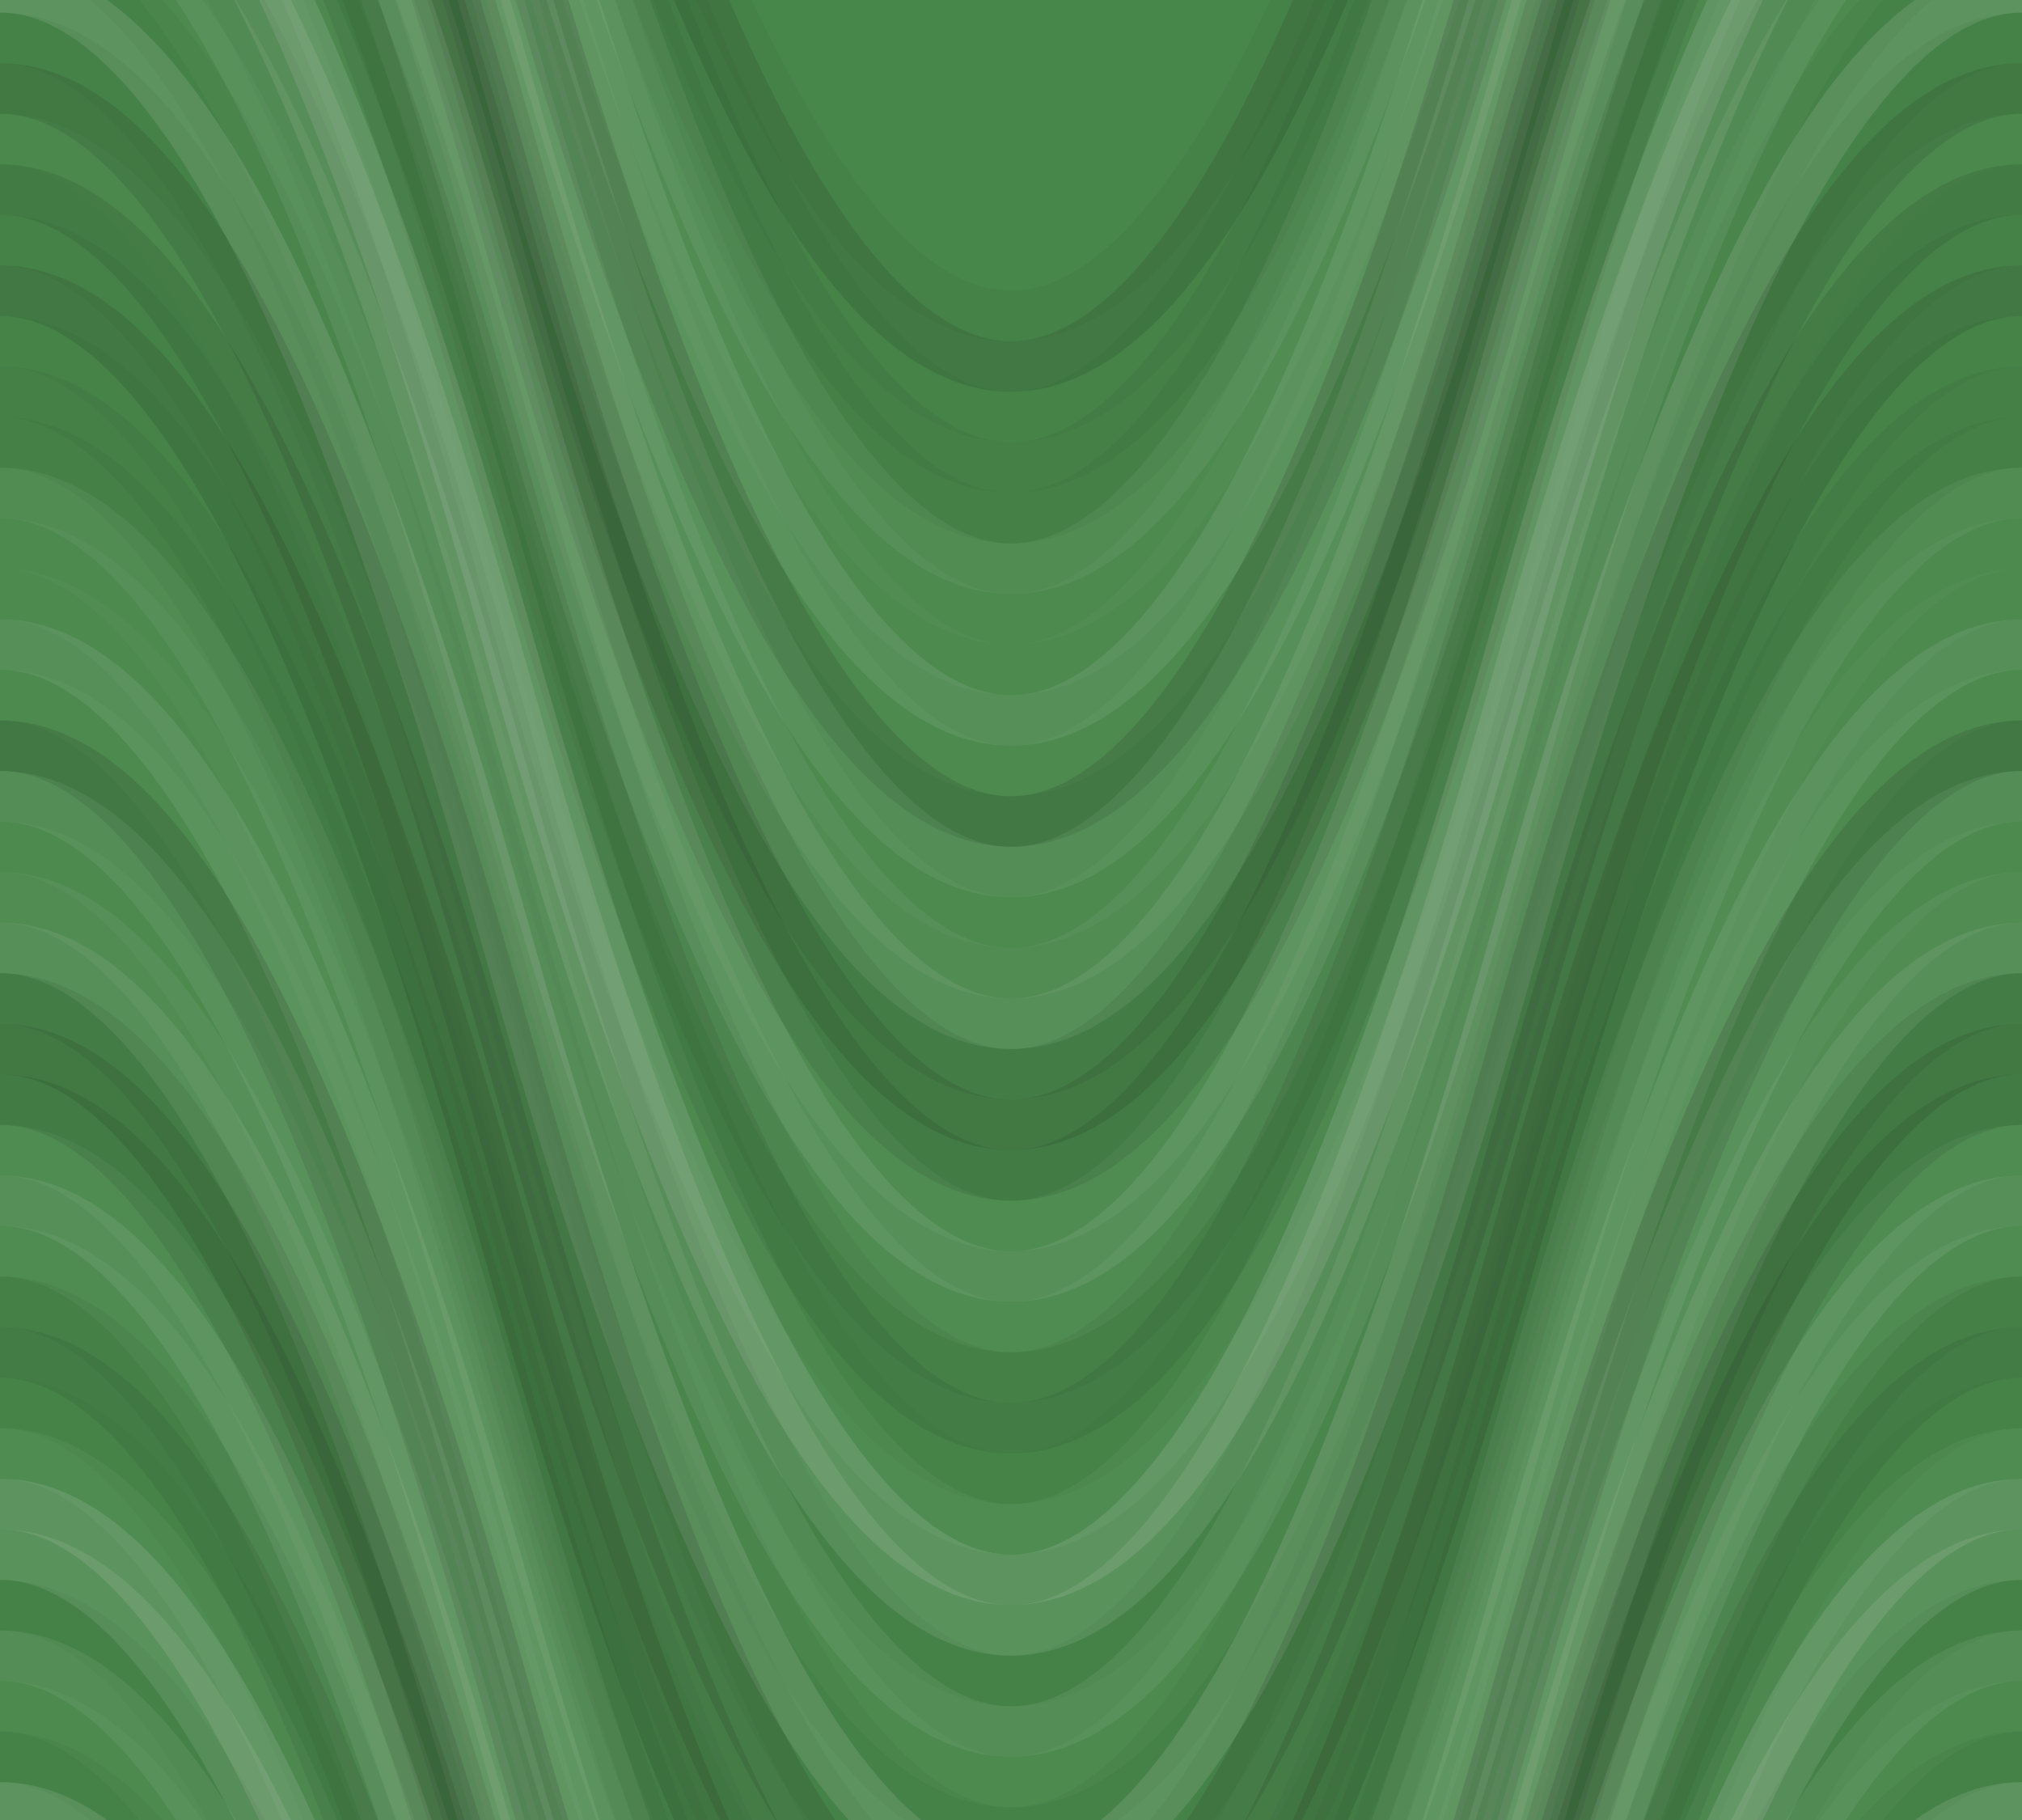 <svg xmlns="http://www.w3.org/2000/svg" width="160" height="144" viewbox="0 0 160 144" preserveAspectRatio="none"><rect x="0" y="0" width="100%" height="100%" fill="rgb(71, 135, 73)" /><path d="M0 100 C 28 0, 52 0, 80 100 S 132 200, 160 100 S 212 0, 240, 100" fill="none" stroke="#222" style="opacity:0.046;stroke-width:4px;" transform="translate(-40, -150)" /><path d="M0 100 C 28 0, 52 0, 80 100 S 132 200, 160 100 S 212 0, 240, 100" fill="none" stroke="#222" style="opacity:0.046;stroke-width:4px;" transform="translate(-40, -6)" /><path d="M0 100 C 28 0, 52 0, 80 100 S 132 200, 160 100 S 212 0, 240, 100" fill="none" stroke="#222" style="opacity:0.15;stroke-width:4px;" transform="translate(-40, -146)" /><path d="M0 100 C 28 0, 52 0, 80 100 S 132 200, 160 100 S 212 0, 240, 100" fill="none" stroke="#222" style="opacity:0.15;stroke-width:4px;" transform="translate(-40, -2)" /><path d="M0 100 C 28 0, 52 0, 80 100 S 132 200, 160 100 S 212 0, 240, 100" fill="none" stroke="#222" style="opacity:0.029;stroke-width:4px;" transform="translate(-40, -142)" /><path d="M0 100 C 28 0, 52 0, 80 100 S 132 200, 160 100 S 212 0, 240, 100" fill="none" stroke="#222" style="opacity:0.029;stroke-width:4px;" transform="translate(-40, 2)" /><path d="M0 100 C 28 0, 52 0, 80 100 S 132 200, 160 100 S 212 0, 240, 100" fill="none" stroke="#222" style="opacity:0.063;stroke-width:4px;" transform="translate(-40, -138)" /><path d="M0 100 C 28 0, 52 0, 80 100 S 132 200, 160 100 S 212 0, 240, 100" fill="none" stroke="#222" style="opacity:0.063;stroke-width:4px;" transform="translate(-40, 6)" /><path d="M0 100 C 28 0, 52 0, 80 100 S 132 200, 160 100 S 212 0, 240, 100" fill="none" stroke="#222" style="opacity:0.063;stroke-width:4px;" transform="translate(-40, -134)" /><path d="M0 100 C 28 0, 52 0, 80 100 S 132 200, 160 100 S 212 0, 240, 100" fill="none" stroke="#222" style="opacity:0.063;stroke-width:4px;" transform="translate(-40, 10)" /><path d="M0 100 C 28 0, 52 0, 80 100 S 132 200, 160 100 S 212 0, 240, 100" fill="none" stroke="#ddd" style="opacity:0.072;stroke-width:4px;" transform="translate(-40, -130)" /><path d="M0 100 C 28 0, 52 0, 80 100 S 132 200, 160 100 S 212 0, 240, 100" fill="none" stroke="#ddd" style="opacity:0.072;stroke-width:4px;" transform="translate(-40, 14)" /><path d="M0 100 C 28 0, 52 0, 80 100 S 132 200, 160 100 S 212 0, 240, 100" fill="none" stroke="#ddd" style="opacity:0.037;stroke-width:4px;" transform="translate(-40, -126)" /><path d="M0 100 C 28 0, 52 0, 80 100 S 132 200, 160 100 S 212 0, 240, 100" fill="none" stroke="#ddd" style="opacity:0.037;stroke-width:4px;" transform="translate(-40, 18)" /><path d="M0 100 C 28 0, 52 0, 80 100 S 132 200, 160 100 S 212 0, 240, 100" fill="none" stroke="#ddd" style="opacity:0.037;stroke-width:4px;" transform="translate(-40, -122)" /><path d="M0 100 C 28 0, 52 0, 80 100 S 132 200, 160 100 S 212 0, 240, 100" fill="none" stroke="#ddd" style="opacity:0.037;stroke-width:4px;" transform="translate(-40, 22)" /><path d="M0 100 C 28 0, 52 0, 80 100 S 132 200, 160 100 S 212 0, 240, 100" fill="none" stroke="#ddd" style="opacity:0.107;stroke-width:4px;" transform="translate(-40, -118)" /><path d="M0 100 C 28 0, 52 0, 80 100 S 132 200, 160 100 S 212 0, 240, 100" fill="none" stroke="#ddd" style="opacity:0.107;stroke-width:4px;" transform="translate(-40, 26)" /><path d="M0 100 C 28 0, 52 0, 80 100 S 132 200, 160 100 S 212 0, 240, 100" fill="none" stroke="#ddd" style="opacity:0.037;stroke-width:4px;" transform="translate(-40, -114)" /><path d="M0 100 C 28 0, 52 0, 80 100 S 132 200, 160 100 S 212 0, 240, 100" fill="none" stroke="#ddd" style="opacity:0.037;stroke-width:4px;" transform="translate(-40, 30)" /><path d="M0 100 C 28 0, 52 0, 80 100 S 132 200, 160 100 S 212 0, 240, 100" fill="none" stroke="#222" style="opacity:0.15;stroke-width:4px;" transform="translate(-40, -110)" /><path d="M0 100 C 28 0, 52 0, 80 100 S 132 200, 160 100 S 212 0, 240, 100" fill="none" stroke="#222" style="opacity:0.15;stroke-width:4px;" transform="translate(-40, 34)" /><path d="M0 100 C 28 0, 52 0, 80 100 S 132 200, 160 100 S 212 0, 240, 100" fill="none" stroke="#ddd" style="opacity:0.089;stroke-width:4px;" transform="translate(-40, -106)" /><path d="M0 100 C 28 0, 52 0, 80 100 S 132 200, 160 100 S 212 0, 240, 100" fill="none" stroke="#ddd" style="opacity:0.089;stroke-width:4px;" transform="translate(-40, 38)" /><path d="M0 100 C 28 0, 52 0, 80 100 S 132 200, 160 100 S 212 0, 240, 100" fill="none" stroke="#ddd" style="opacity:0.037;stroke-width:4px;" transform="translate(-40, -102)" /><path d="M0 100 C 28 0, 52 0, 80 100 S 132 200, 160 100 S 212 0, 240, 100" fill="none" stroke="#ddd" style="opacity:0.037;stroke-width:4px;" transform="translate(-40, 42)" /><path d="M0 100 C 28 0, 52 0, 80 100 S 132 200, 160 100 S 212 0, 240, 100" fill="none" stroke="#ddd" style="opacity:0.072;stroke-width:4px;" transform="translate(-40, -98)" /><path d="M0 100 C 28 0, 52 0, 80 100 S 132 200, 160 100 S 212 0, 240, 100" fill="none" stroke="#ddd" style="opacity:0.072;stroke-width:4px;" transform="translate(-40, 46)" /><path d="M0 100 C 28 0, 52 0, 80 100 S 132 200, 160 100 S 212 0, 240, 100" fill="none" stroke="#ddd" style="opacity:0.107;stroke-width:4px;" transform="translate(-40, -94)" /><path d="M0 100 C 28 0, 52 0, 80 100 S 132 200, 160 100 S 212 0, 240, 100" fill="none" stroke="#ddd" style="opacity:0.107;stroke-width:4px;" transform="translate(-40, 50)" /><path d="M0 100 C 28 0, 52 0, 80 100 S 132 200, 160 100 S 212 0, 240, 100" fill="none" stroke="#222" style="opacity:0.098;stroke-width:4px;" transform="translate(-40, -90)" /><path d="M0 100 C 28 0, 52 0, 80 100 S 132 200, 160 100 S 212 0, 240, 100" fill="none" stroke="#222" style="opacity:0.098;stroke-width:4px;" transform="translate(-40, 54)" /><path d="M0 100 C 28 0, 52 0, 80 100 S 132 200, 160 100 S 212 0, 240, 100" fill="none" stroke="#222" style="opacity:0.133;stroke-width:4px;" transform="translate(-40, -86)" /><path d="M0 100 C 28 0, 52 0, 80 100 S 132 200, 160 100 S 212 0, 240, 100" fill="none" stroke="#222" style="opacity:0.133;stroke-width:4px;" transform="translate(-40, 58)" /><path d="M0 100 C 28 0, 52 0, 80 100 S 132 200, 160 100 S 212 0, 240, 100" fill="none" stroke="#222" style="opacity:0.115;stroke-width:4px;" transform="translate(-40, -82)" /><path d="M0 100 C 28 0, 52 0, 80 100 S 132 200, 160 100 S 212 0, 240, 100" fill="none" stroke="#222" style="opacity:0.115;stroke-width:4px;" transform="translate(-40, 62)" /><path d="M0 100 C 28 0, 52 0, 80 100 S 132 200, 160 100 S 212 0, 240, 100" fill="none" stroke="#ddd" style="opacity:0.055;stroke-width:4px;" transform="translate(-40, -78)" /><path d="M0 100 C 28 0, 52 0, 80 100 S 132 200, 160 100 S 212 0, 240, 100" fill="none" stroke="#ddd" style="opacity:0.055;stroke-width:4px;" transform="translate(-40, 66)" /><path d="M0 100 C 28 0, 52 0, 80 100 S 132 200, 160 100 S 212 0, 240, 100" fill="none" stroke="#ddd" style="opacity:0.107;stroke-width:4px;" transform="translate(-40, -74)" /><path d="M0 100 C 28 0, 52 0, 80 100 S 132 200, 160 100 S 212 0, 240, 100" fill="none" stroke="#ddd" style="opacity:0.107;stroke-width:4px;" transform="translate(-40, 70)" /><path d="M0 100 C 28 0, 52 0, 80 100 S 132 200, 160 100 S 212 0, 240, 100" fill="none" stroke="#ddd" style="opacity:0.055;stroke-width:4px;" transform="translate(-40, -70)" /><path d="M0 100 C 28 0, 52 0, 80 100 S 132 200, 160 100 S 212 0, 240, 100" fill="none" stroke="#ddd" style="opacity:0.055;stroke-width:4px;" transform="translate(-40, 74)" /><path d="M0 100 C 28 0, 52 0, 80 100 S 132 200, 160 100 S 212 0, 240, 100" fill="none" stroke="#222" style="opacity:0.063;stroke-width:4px;" transform="translate(-40, -66)" /><path d="M0 100 C 28 0, 52 0, 80 100 S 132 200, 160 100 S 212 0, 240, 100" fill="none" stroke="#222" style="opacity:0.063;stroke-width:4px;" transform="translate(-40, 78)" /><path d="M0 100 C 28 0, 52 0, 80 100 S 132 200, 160 100 S 212 0, 240, 100" fill="none" stroke="#222" style="opacity:0.098;stroke-width:4px;" transform="translate(-40, -62)" /><path d="M0 100 C 28 0, 52 0, 80 100 S 132 200, 160 100 S 212 0, 240, 100" fill="none" stroke="#222" style="opacity:0.098;stroke-width:4px;" transform="translate(-40, 82)" /><path d="M0 100 C 28 0, 52 0, 80 100 S 132 200, 160 100 S 212 0, 240, 100" fill="none" stroke="#222" style="opacity:0.029;stroke-width:4px;" transform="translate(-40, -58)" /><path d="M0 100 C 28 0, 52 0, 80 100 S 132 200, 160 100 S 212 0, 240, 100" fill="none" stroke="#222" style="opacity:0.029;stroke-width:4px;" transform="translate(-40, 86)" /><path d="M0 100 C 28 0, 52 0, 80 100 S 132 200, 160 100 S 212 0, 240, 100" fill="none" stroke="#ddd" style="opacity:0.055;stroke-width:4px;" transform="translate(-40, -54)" /><path d="M0 100 C 28 0, 52 0, 80 100 S 132 200, 160 100 S 212 0, 240, 100" fill="none" stroke="#ddd" style="opacity:0.055;stroke-width:4px;" transform="translate(-40, 90)" /><path d="M0 100 C 28 0, 52 0, 80 100 S 132 200, 160 100 S 212 0, 240, 100" fill="none" stroke="#ddd" style="opacity:0.141;stroke-width:4px;" transform="translate(-40, -50)" /><path d="M0 100 C 28 0, 52 0, 80 100 S 132 200, 160 100 S 212 0, 240, 100" fill="none" stroke="#ddd" style="opacity:0.141;stroke-width:4px;" transform="translate(-40, 94)" /><path d="M0 100 C 28 0, 52 0, 80 100 S 132 200, 160 100 S 212 0, 240, 100" fill="none" stroke="#ddd" style="opacity:0.124;stroke-width:4px;" transform="translate(-40, -46)" /><path d="M0 100 C 28 0, 52 0, 80 100 S 132 200, 160 100 S 212 0, 240, 100" fill="none" stroke="#ddd" style="opacity:0.124;stroke-width:4px;" transform="translate(-40, 98)" /><path d="M0 100 C 28 0, 52 0, 80 100 S 132 200, 160 100 S 212 0, 240, 100" fill="none" stroke="#222" style="opacity:0.046;stroke-width:4px;" transform="translate(-40, -42)" /><path d="M0 100 C 28 0, 52 0, 80 100 S 132 200, 160 100 S 212 0, 240, 100" fill="none" stroke="#222" style="opacity:0.046;stroke-width:4px;" transform="translate(-40, 102)" /><path d="M0 100 C 28 0, 52 0, 80 100 S 132 200, 160 100 S 212 0, 240, 100" fill="none" stroke="#ddd" style="opacity:0.089;stroke-width:4px;" transform="translate(-40, -38)" /><path d="M0 100 C 28 0, 52 0, 80 100 S 132 200, 160 100 S 212 0, 240, 100" fill="none" stroke="#ddd" style="opacity:0.089;stroke-width:4px;" transform="translate(-40, 106)" /><path d="M0 100 C 28 0, 52 0, 80 100 S 132 200, 160 100 S 212 0, 240, 100" fill="none" stroke="#ddd" style="opacity:0.037;stroke-width:4px;" transform="translate(-40, -34)" /><path d="M0 100 C 28 0, 52 0, 80 100 S 132 200, 160 100 S 212 0, 240, 100" fill="none" stroke="#ddd" style="opacity:0.037;stroke-width:4px;" transform="translate(-40, 110)" /><path d="M0 100 C 28 0, 52 0, 80 100 S 132 200, 160 100 S 212 0, 240, 100" fill="none" stroke="#222" style="opacity:0.046;stroke-width:4px;" transform="translate(-40, -30)" /><path d="M0 100 C 28 0, 52 0, 80 100 S 132 200, 160 100 S 212 0, 240, 100" fill="none" stroke="#222" style="opacity:0.046;stroke-width:4px;" transform="translate(-40, 114)" /><path d="M0 100 C 28 0, 52 0, 80 100 S 132 200, 160 100 S 212 0, 240, 100" fill="none" stroke="#ddd" style="opacity:0.141;stroke-width:4px;" transform="translate(-40, -26)" /><path d="M0 100 C 28 0, 52 0, 80 100 S 132 200, 160 100 S 212 0, 240, 100" fill="none" stroke="#ddd" style="opacity:0.141;stroke-width:4px;" transform="translate(-40, 118)" /><path d="M0 100 C 28 0, 52 0, 80 100 S 132 200, 160 100 S 212 0, 240, 100" fill="none" stroke="#222" style="opacity:0.046;stroke-width:4px;" transform="translate(-40, -22)" /><path d="M0 100 C 28 0, 52 0, 80 100 S 132 200, 160 100 S 212 0, 240, 100" fill="none" stroke="#222" style="opacity:0.046;stroke-width:4px;" transform="translate(-40, 122)" /><path d="M0 100 C 28 0, 52 0, 80 100 S 132 200, 160 100 S 212 0, 240, 100" fill="none" stroke="#222" style="opacity:0.133;stroke-width:4px;" transform="translate(-40, -18)" /><path d="M0 100 C 28 0, 52 0, 80 100 S 132 200, 160 100 S 212 0, 240, 100" fill="none" stroke="#222" style="opacity:0.133;stroke-width:4px;" transform="translate(-40, 126)" /><path d="M0 100 C 28 0, 52 0, 80 100 S 132 200, 160 100 S 212 0, 240, 100" fill="none" stroke="#ddd" style="opacity:0.02;stroke-width:4px;" transform="translate(-40, -14)" /><path d="M0 100 C 28 0, 52 0, 80 100 S 132 200, 160 100 S 212 0, 240, 100" fill="none" stroke="#ddd" style="opacity:0.02;stroke-width:4px;" transform="translate(-40, 130)" /><path d="M0 100 C 28 0, 52 0, 80 100 S 132 200, 160 100 S 212 0, 240, 100" fill="none" stroke="#222" style="opacity:0.115;stroke-width:4px;" transform="translate(-40, -10)" /><path d="M0 100 C 28 0, 52 0, 80 100 S 132 200, 160 100 S 212 0, 240, 100" fill="none" stroke="#222" style="opacity:0.115;stroke-width:4px;" transform="translate(-40, 134)" /></svg>